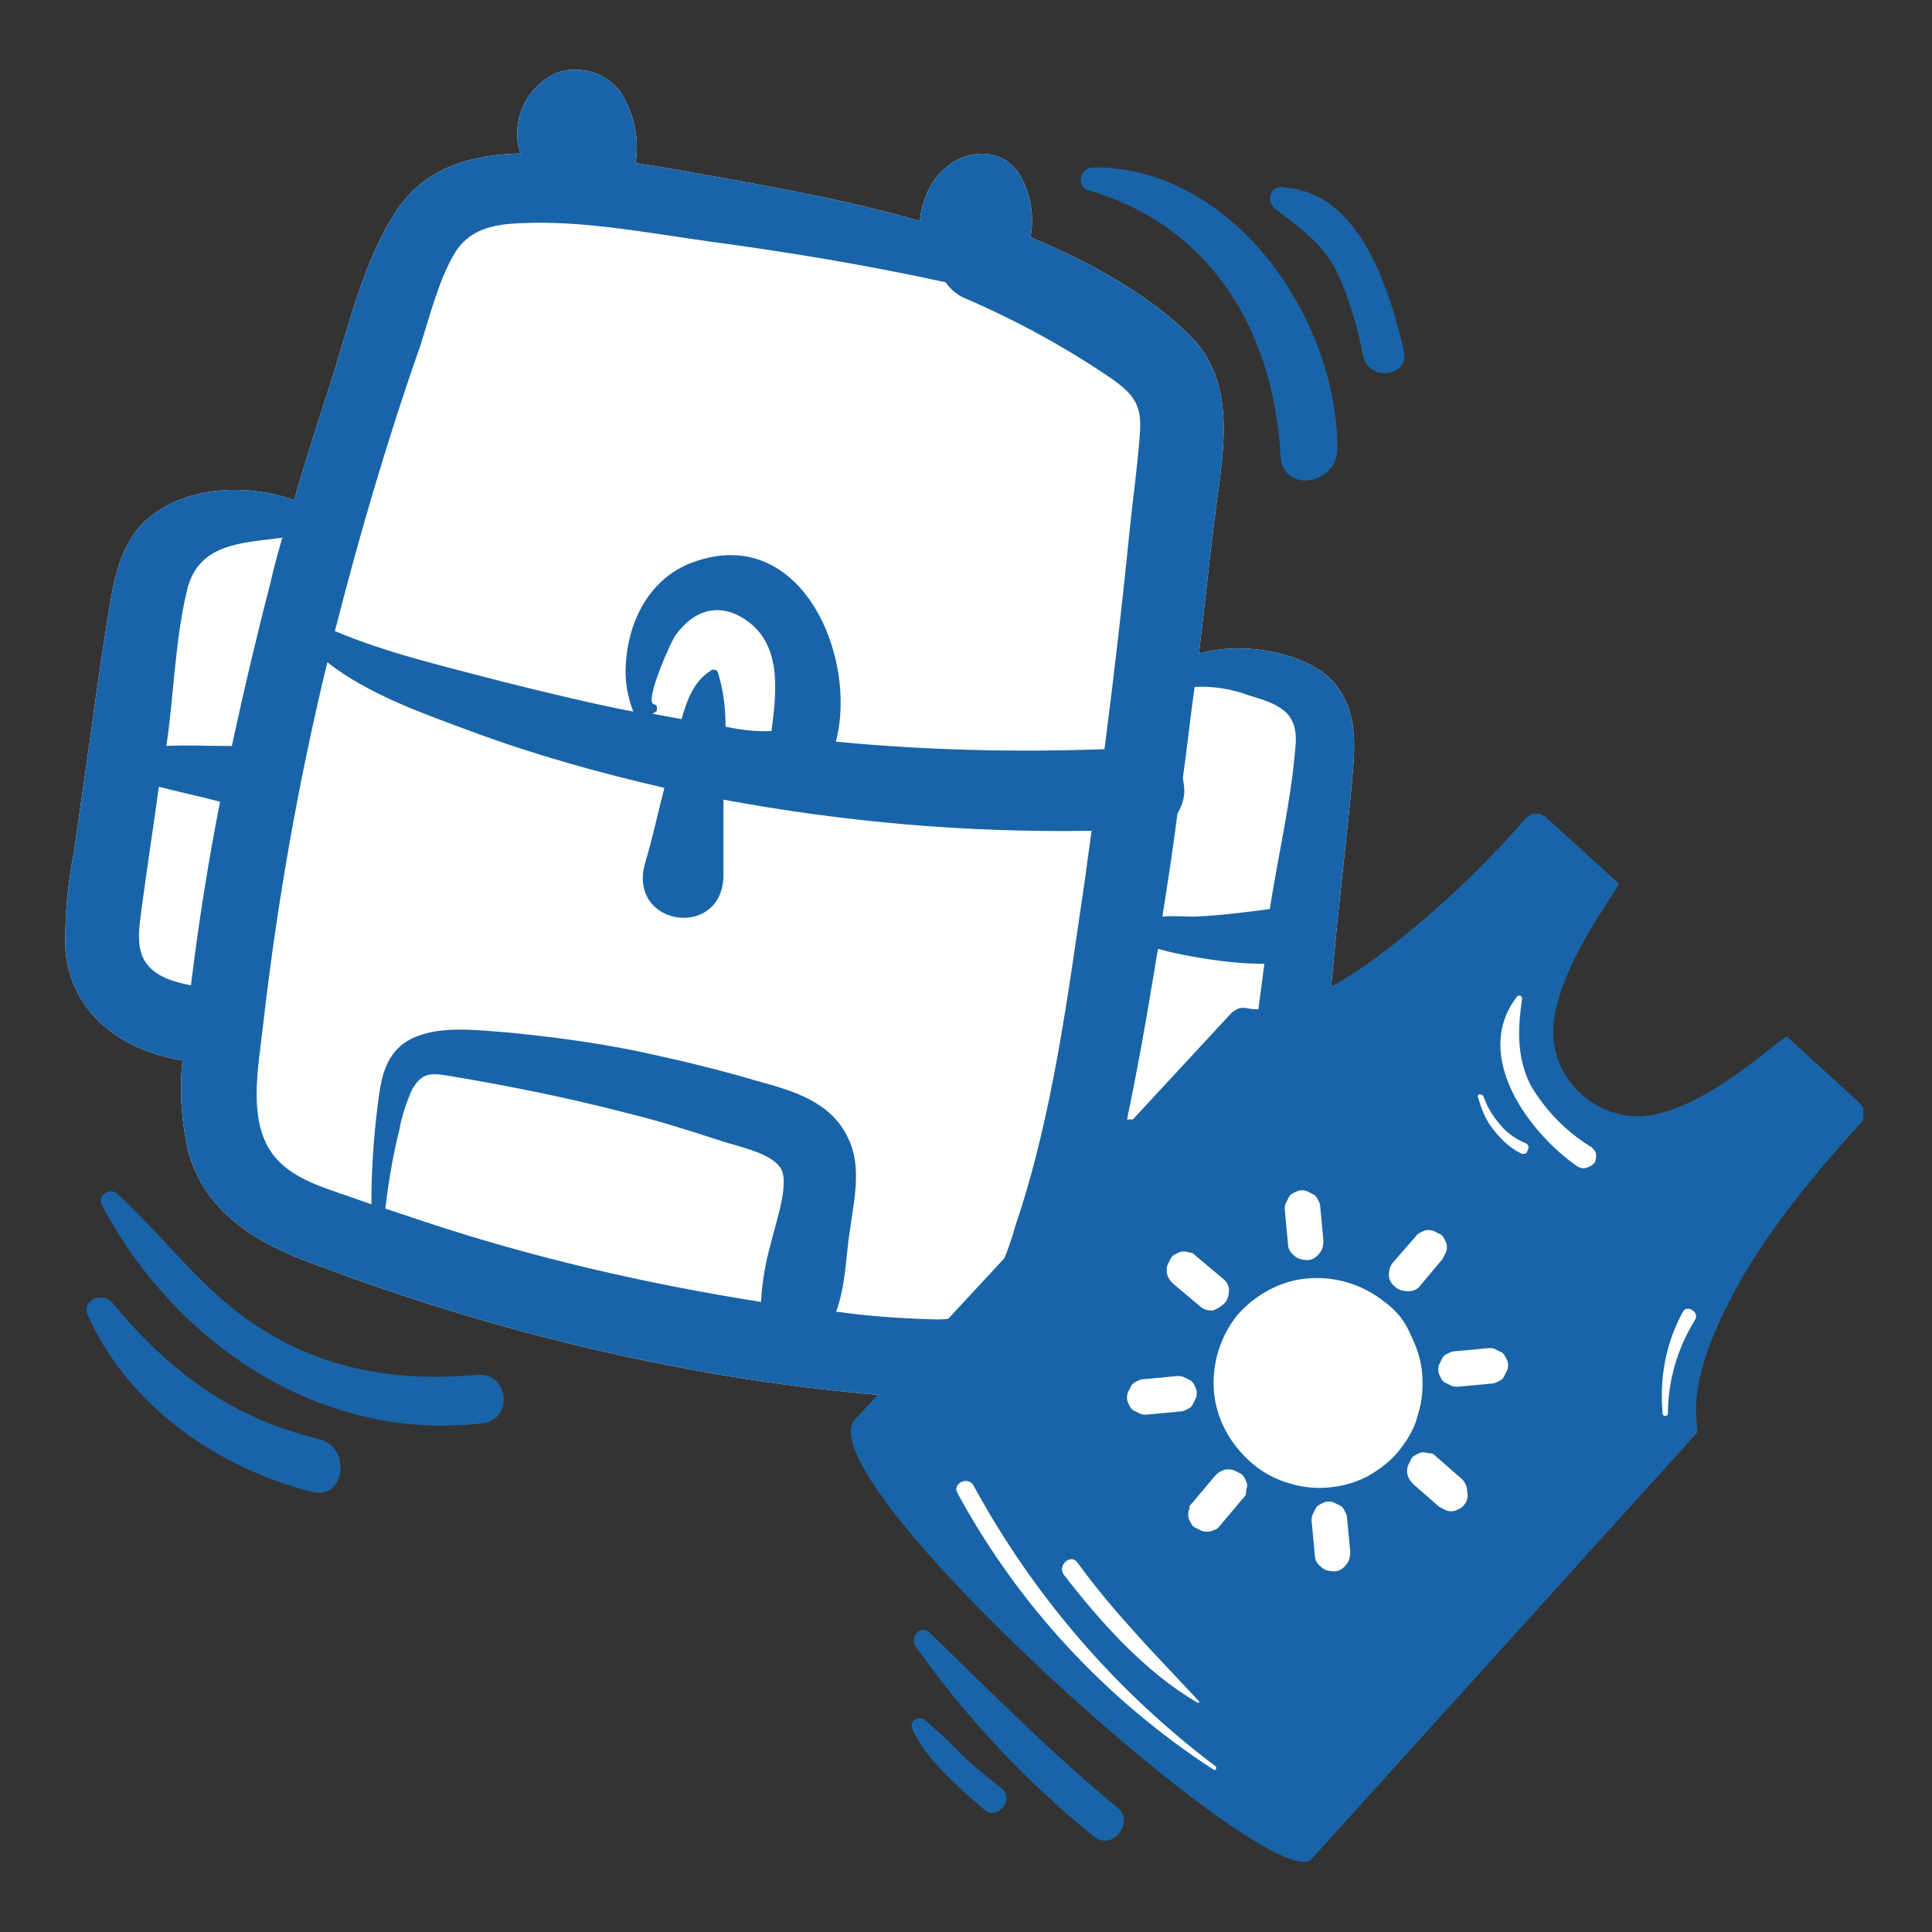 <?xml version="1.0" encoding="utf-8"?>
<!-- Generator: Adobe Illustrator 25.3.1, SVG Export Plug-In . SVG Version: 6.00 Build 0)  -->
<svg version="1.1" id="Layer_1" xmlns="http://www.w3.org/2000/svg" xmlns:xlink="http://www.w3.org/1999/xlink" x="0px" y="0px"
	 viewBox="0 0 180 180" style="enable-background:new 0 0 180 180;" xml:space="preserve">
<rect x="0" y="0" width="180" height="180" fill="#333333" stroke="none"/>
<style type="text/css">
	.st0{clip-path:url(#SVGID_2_);}
	.st1{fill:#FFFFFF;}
	.st2{fill:#1964A8;}
	.st3{fill-rule:evenodd;clip-rule:evenodd;fill:#FFFFFF;}
</style>
<g>
	<defs>
		<rect id="SVGID_1_" x="5.9" y="6.5" width="167.7" height="167"/>
	</defs>
	<clipPath id="SVGID_2_">
		<use xlink:href="#SVGID_1_"  style="overflow:visible;"/>
	</clipPath>
	<g class="st0">
		<path class="st1" d="M121.5,107.8c2.1-8,2.5-16.7,3.4-24.8c0.4-3.9,0.9-7.9,1.2-11.9c0.2-2.7,0-5.5-1.9-7.6
			c-2.5-2.7-8.4-3.8-12.5-2.6c0.5-4.1,0.9-8.1,1.4-12.1c0.7-6,2.5-13-2.4-17.7c-3.9-3.8-9.4-6.8-14.7-9c0.4-2.1,0-4.2-1.1-6
			c-1.5-2.1-4-2.2-6.1-1c-0.9,0.6-1.7,1.4-2.2,2.4c-0.5,1-0.8,2-0.9,3.1C79.9,18.9,74,17.8,68,16.7c-2.9-0.5-5.9-1.1-8.8-1.5
			c0.4-2.2-0.1-4.5-1.3-6.5c-0.7-1-1.7-1.7-2.8-2c-1.1-0.3-2.4-0.3-3.5,0.2c-1.3,0.7-2.4,1.8-2.9,3.1c-0.6,1.4-0.7,2.9-0.2,4.3
			c-4.4,0.1-8.7,1.2-11.4,5.1c-3.3,4.8-4.7,11.4-6.5,16.9c-1.1,3.4-2.2,6.8-3.2,10.3c-4.7-1.7-11.1-1.3-14.5,2.6
			c-2,2.4-2.4,5.6-2.9,8.6c-0.6,3.7-1.1,7.3-1.6,11c-0.5,3.5-1,7-1.5,10.5c-0.6,3.1-0.9,6.2-0.8,9.3c0.6,6,5.4,9.3,10.9,10.2
			c-0.3,2.9-0.1,5.8,0.6,8.7c1.6,5.4,6.1,8.2,11.2,10.1c11.6,4.4,23.5,7.8,35.6,10c5.9,1.1,11.9,1.9,17.9,2.4
			c5.2,0.4,10.9,0.8,14.7-3.5s5.2-10.7,6.6-15.9v-0.1c0.2,0.2,0.4,0.3,0.6,0.4c3,1.7,7.6,2.3,11,2.6
			C119,113.7,120.6,111.1,121.5,107.8z"/>
		<path class="st2" d="M121.5,107.8c2.1-8,2.5-16.7,3.4-24.8c0.4-3.9,0.9-7.9,1.2-11.9c0.2-2.7,0-5.5-1.9-7.6
			c-2.5-2.7-8.4-3.8-12.5-2.6c0.5-4.1,0.9-8.1,1.4-12.1c0.7-6,2.5-13-2.4-17.7c-3.9-3.8-9.4-6.8-14.7-9c0.4-2.1,0-4.2-1.1-6
			c-1.5-2.1-4-2.2-6.1-1c-0.9,0.6-1.7,1.4-2.2,2.4c-0.5,1-0.8,2-0.9,3.1C79.9,18.9,74,17.8,68,16.7c-2.9-0.5-5.9-1.1-8.8-1.5
			c0.4-2.2-0.1-4.5-1.3-6.5c-0.7-1-1.7-1.7-2.8-2c-1.1-0.3-2.4-0.3-3.5,0.2c-1.3,0.7-2.4,1.8-2.9,3.1c-0.6,1.4-0.7,2.9-0.2,4.3
			c-4.4,0.1-8.7,1.2-11.4,5.1c-3.3,4.8-4.7,11.4-6.5,16.9c-1.1,3.4-2.2,6.8-3.2,10.3c-4.7-1.7-11.1-1.3-14.5,2.6
			c-2,2.4-2.4,5.6-2.9,8.6c-0.6,3.7-1.1,7.3-1.6,11c-0.5,3.5-1,7-1.5,10.5c-0.6,3.1-0.9,6.2-0.8,9.3c0.6,6,5.4,9.3,10.9,10.2
			c-0.3,2.9-0.1,5.8,0.6,8.7c1.6,5.4,6.1,8.2,11.2,10.1c11.6,4.4,23.5,7.8,35.6,10c5.9,1.1,11.9,1.9,17.9,2.4
			c5.2,0.4,10.9,0.8,14.7-3.5s5.2-10.7,6.6-15.9v-0.1c0.2,0.2,0.4,0.3,0.6,0.4c3,1.7,7.6,2.3,11,2.6
			C119,113.7,120.6,111.1,121.5,107.8z M116.4,64.8c2.7,0.8,4.6,1.5,4.3,4.7c-0.4,5.1-1.6,10.1-2.4,15.2c-2.3,0.3-4.7,0.6-7,0.7
			c-1,0-2-0.1-3,0c0.5-3.2,1-6.4,1.4-9.6c0.3-0.5,0.5-1,0.6-1.6c0.1-0.6,0-1.1-0.1-1.7c0.4-2.8,0.7-5.7,1.1-8.5
			C113,63.9,114.8,64.2,116.4,64.8z M42.3,23.7c1.3-2.3,3.6-2.8,6.1-2.9c5.9-0.3,11.9,0.9,17.7,1.7c7.4,1,14.7,2.2,22,3.8
			c0.4,0.6,1,1.1,1.6,1.4c4.9,2.1,9.5,4.6,13.9,7.6c2.1,1.5,2.8,2.5,2.6,5.1c-0.2,2.8-0.6,5.7-0.9,8.5c-0.7,7-1.5,14-2.4,20.9
			c-8.3,0.3-16.7,0.1-25-0.7c0,0,0-0.1,0-0.1c2-7.8-3.2-20.1-13.1-16.7c-4.2,1.4-6.3,5.5-6.5,9.7c-0.1,1.5,0.2,3,0.7,4.3
			c-4.1-0.8-8.2-1.8-12.2-2.8c-5.3-1.4-10.6-2.6-15.6-4.7c2.3-9,4.9-17.9,8-26.7C40.1,29.2,40.9,26.1,42.3,23.7z M67.6,67.7
			c0-1.7-0.2-3.4-0.7-5c0-0.1-0.1-0.1-0.1-0.2c0,0-0.1-0.1-0.2-0.1c-0.1,0-0.1,0-0.2,0c-0.1,0-0.1,0-0.2,0.1
			c-1.5,0.9-2.2,2.7-2.7,4.5l-2.7-0.5l0.3-0.2c0.1,0,0.1-0.1,0.1-0.2c0-0.1,0-0.1,0-0.2c0-0.1,0-0.1-0.1-0.2c0,0-0.1-0.1-0.2-0.1
			c-0.9-0.2,1.7-6.1,2.1-6.5c1.4-1.9,3.4-2.9,5.7-1.8c4.2,2.1,3.7,6.8,3.2,10.6c0,0.1,0,0.2,0,0.2C70.5,68.2,69,68,67.6,67.7z
			 M26.3,50.1c-0.4,1.4-0.8,2.8-1.1,4.2c-1.3,5-2.5,10.1-3.6,15.2c-0.2,0-0.5,0-0.7,0c-1.7,0-3.6-0.1-5.4,0
			c0.7-4.7,0.8-9.8,1.9-14.4C18.4,50.6,22.5,50.6,26.3,50.1z M13.6,89.7c-1-1.4-0.6-3.5-0.4-5.1c0.5-3.8,1.1-7.6,1.6-11.3
			c1.9,0.5,3.9,0.9,5.7,1.4c-1.1,5.6-2,11.3-2.7,17v0.1C16.2,91.5,14.5,91,13.6,89.7z M39.5,113.8c-1.2-0.4-2.4-0.8-3.6-1.2
			c0.3-2.5,0.7-4.9,1.3-7.3c0.2-1.2,0.6-2.4,1.1-3.6c1-2,2.1-1.7,3.9-1.4c5.4,0.9,10.8,2,16.2,3.4c2.9,0.7,5.7,1.6,8.5,2.5
			c1.6,0.6,5.4,1.2,6,3c0.5,1.6-0.7,5-1.1,6.7c-0.5,1.8-0.8,3.6-0.9,5.4C60.2,119.6,49.7,117.2,39.5,113.8z M91.9,120.7
			c-1.3,2.2-3.3,2.3-5.6,2.2c-2.8-0.1-5.6-0.3-8.4-0.7c0.9-2.4,0.9-5.2,1.3-7.7c0.4-2.8,1.1-5.9-0.2-8.5c-1.6-3.4-5.2-4.4-8.5-5.3
			c-3.7-1.1-7.5-2-11.3-2.8c-3.9-0.8-7.8-1.3-11.8-1.7c-2.8-0.2-6.3-0.7-8.9,0.5c-2.6,1.2-3,3.7-3.3,6.2c-0.4,3.1-0.6,6.2-0.6,9.3
			l-2-0.7c-2.3-0.8-5.1-1.6-6.8-3.5c-2.9-3.1-1.7-8.7-1.3-12.4c1.3-11.4,3.3-22.8,6-33.9c3.8,3,9,4.8,13.3,6.4
			c5.9,2.2,12,3.9,18.1,5.3c-0.6,2.3-1.1,4.7-1.8,7c-1.7,6,7.4,7.2,7.3,1c0-2.3,0-4.6,0-6.9c11.3,2.1,22.8,3.1,34.3,2.9
			c-0.2,1.5-0.4,2.9-0.6,4.4c-1.6,10.8-3,22.1-6.5,32.4C94,116.4,93.1,118.6,91.9,120.7z M110.1,105.3c-1.3-0.5-2.7-0.8-4.1-1
			c-0.3,0-0.7,0-1,0c0.9-4.3,1.7-8.7,2.4-13c0.2-1,0.3-2,0.5-2.9c1,0.3,2,0.5,3.1,0.7c2.2,0.4,4.5,0.7,6.8,0.7
			c-0.5,3.8-1,7.6-1.6,11.4c-0.2,1.5-0.5,3-0.9,4.5c-0.2,0.3-0.3,0.6-0.4,0.9l-0.4-0.1C112.9,106,111.5,105.6,110.1,105.3z"/>
		<path class="st2" d="M173.3,104.7c0.3-0.3,0.4-0.7,0.4-1c0-0.4-0.2-0.7-0.5-1l-6.7-6.1c-0.3-0.3-7.6,7-13.5,7.4
			c-2.1,0.1-4.2-0.7-5.7-2.1c-1.6-1.4-2.5-3.4-2.6-5.5c-0.1-5.9,6.4-13.9,6.1-14.1l-6.7-6.1c-0.3-0.3-0.7-0.4-1-0.4
			c-0.4,0-0.7,0.2-1,0.5c-4.2,4.8-8.9,9.2-14,13c-8.5,6.2-12,4.5-12.2,4.6c-0.2,0-0.4,0-0.6,0.1c-0.2,0.1-0.3,0.2-0.5,0.3l-35,37.8
			c-5.9,4.9,38.9,45,42.4,41.1l35.9-39.7c0.3-0.4-1.4-3.8,3-12.2C163.1,117.2,166.9,111.7,173.3,104.7z"/>
		<path class="st3" d="M120,115.9c0,0.4,0.2,0.8,0.6,1.1c0.3,0.3,0.8,0.4,1.2,0.4c0.4,0,0.8-0.2,1.1-0.6c0.3-0.3,0.4-0.8,0.4-1.2
			l-0.3-3.2c0-0.2-0.1-0.4-0.2-0.6c-0.1-0.2-0.2-0.4-0.4-0.5c-0.2-0.1-0.4-0.2-0.6-0.3c-0.2-0.1-0.4-0.1-0.6-0.1
			c-0.2,0-0.4,0.1-0.6,0.2c-0.2,0.1-0.4,0.2-0.5,0.4c-0.1,0.2-0.2,0.4-0.3,0.6c-0.1,0.2-0.1,0.4-0.1,0.6L120,115.9z"/>
		<path class="st3" d="M129,121.3c-2-1.6-4.5-2.4-7.1-2.2c-2.6,0.2-4.9,1.5-6.6,3.4c-1.6,2-2.4,4.5-2.2,7.1c0.2,2.6,1.5,4.9,3.4,6.6
			c1,0.9,2.1,1.5,3.3,1.9c1.2,0.4,2.5,0.6,3.8,0.5c1.3-0.1,2.5-0.4,3.7-1c1.1-0.6,2.2-1.4,3-2.4c0.8-1,1.5-2.1,1.8-3.4
			c0.4-1.2,0.5-2.5,0.4-3.8c-0.1-1.3-0.5-2.5-1.1-3.7C130.9,123.1,130.1,122.1,129,121.3L129,121.3z"/>
		<path class="st3" d="M114.1,121.4c0.3-0.3,0.4-0.8,0.4-1.2c0-0.4-0.2-0.8-0.6-1.1l-2.5-2.1c-0.2-0.2-0.3-0.3-0.6-0.3
			c-0.2-0.1-0.4-0.1-0.6-0.1c-0.2,0-0.4,0.1-0.6,0.2c-0.2,0.1-0.4,0.2-0.5,0.4c-0.1,0.2-0.2,0.4-0.3,0.6s-0.1,0.4-0.1,0.7
			c0,0.2,0.1,0.4,0.2,0.6c0.1,0.2,0.3,0.4,0.4,0.5l2.5,2.1c0.3,0.3,0.7,0.4,1.2,0.4C113.5,121.9,113.8,121.7,114.1,121.4z"/>
		<path class="st3" d="M136.2,137.8l-2.4-2.1c-0.2-0.2-0.3-0.3-0.6-0.3s-0.4-0.1-0.6-0.1c-0.2,0-0.4,0.1-0.6,0.2
			c-0.2,0.1-0.4,0.2-0.5,0.4c-0.1,0.2-0.2,0.4-0.3,0.6s-0.1,0.4-0.1,0.7c0,0.2,0.1,0.4,0.2,0.6c0.1,0.2,0.3,0.4,0.4,0.5l2.4,2.1
			c0.2,0.1,0.4,0.2,0.6,0.3c0.2,0.1,0.4,0.1,0.6,0.1c0.2,0,0.4-0.1,0.6-0.2c0.2-0.1,0.4-0.2,0.5-0.4c0.3-0.3,0.4-0.7,0.3-1.2
			C136.7,138.5,136.5,138.1,136.2,137.8z"/>
		<path class="st3" d="M109.7,128.2l-3.2,0.3c-0.2,0-0.4,0.1-0.6,0.2c-0.2,0.1-0.4,0.2-0.5,0.4c-0.1,0.2-0.2,0.4-0.3,0.6
			c-0.1,0.2-0.1,0.4-0.1,0.6s0.1,0.4,0.2,0.6c0.1,0.2,0.2,0.4,0.4,0.5c0.2,0.1,0.4,0.2,0.6,0.3c0.2,0.1,0.4,0.1,0.6,0.1l3.2-0.3
			c0.2,0,0.4-0.1,0.6-0.2c0.2-0.1,0.4-0.2,0.5-0.4c0.1-0.2,0.2-0.4,0.3-0.6c0.1-0.2,0.1-0.4,0.1-0.6c0-0.2-0.1-0.4-0.2-0.6
			c-0.1-0.2-0.2-0.4-0.4-0.5c-0.2-0.1-0.4-0.2-0.6-0.3C110.1,128.2,109.9,128.2,109.7,128.2z"/>
		<path class="st3" d="M135.8,129.2l3.2-0.3c0.2,0,0.4-0.1,0.6-0.2c0.2-0.1,0.4-0.2,0.5-0.4c0.1-0.2,0.2-0.4,0.3-0.6
			c0.1-0.2,0.1-0.4,0.1-0.6c0-0.2-0.1-0.4-0.2-0.6c-0.1-0.2-0.2-0.4-0.4-0.5c-0.2-0.1-0.4-0.2-0.6-0.3c-0.2-0.1-0.4-0.1-0.6-0.1
			l-3.2,0.3c-0.2,0-0.4,0.1-0.6,0.2c-0.2,0.1-0.4,0.2-0.5,0.4c-0.1,0.2-0.2,0.4-0.3,0.6c-0.1,0.2-0.1,0.4-0.1,0.6
			c0,0.2,0.1,0.4,0.2,0.6c0.1,0.2,0.2,0.4,0.4,0.5c0.2,0.1,0.4,0.2,0.6,0.3C135.4,129.2,135.6,129.2,135.8,129.2z"/>
		<path class="st3" d="M125.5,141.4c0-0.2-0.1-0.4-0.2-0.6c-0.1-0.2-0.2-0.4-0.4-0.5c-0.2-0.1-0.4-0.2-0.6-0.3
			c-0.2-0.1-0.4-0.1-0.6-0.1c-0.2,0-0.4,0.1-0.6,0.2c-0.2,0.1-0.4,0.2-0.5,0.4c-0.1,0.2-0.2,0.4-0.3,0.6c-0.1,0.2-0.1,0.4-0.1,0.6
			l0.3,3.2c0,0.4,0.2,0.8,0.6,1.1c0.3,0.3,0.8,0.4,1.2,0.4c0.4,0,0.8-0.2,1.1-0.6c0.3-0.3,0.4-0.8,0.4-1.2L125.5,141.4z"/>
		<path class="st3" d="M132.3,119.8l2.1-2.5c0.1-0.2,0.2-0.4,0.3-0.6c0.1-0.2,0.1-0.4,0.1-0.6c0-0.2-0.1-0.4-0.2-0.6
			c-0.1-0.2-0.2-0.4-0.4-0.5c-0.2-0.1-0.4-0.2-0.6-0.3c-0.2-0.1-0.4-0.1-0.6-0.1c-0.2,0-0.4,0.1-0.6,0.2c-0.2,0.1-0.4,0.2-0.5,0.4
			l-2.1,2.4c-0.3,0.3-0.4,0.8-0.4,1.2c0,0.4,0.2,0.8,0.6,1.1c0.3,0.3,0.8,0.4,1.2,0.4C131.7,120.3,132.1,120.1,132.3,119.8z"/>
		<path class="st3" d="M113.7,142.1l2.1-2.5c0.2-0.2,0.3-0.3,0.3-0.6s0.1-0.4,0.1-0.6c0-0.2-0.1-0.4-0.2-0.6
			c-0.1-0.2-0.2-0.4-0.4-0.5c-0.2-0.1-0.4-0.2-0.6-0.3c-0.2-0.1-0.4-0.1-0.7-0.1c-0.2,0-0.4,0.1-0.6,0.2c-0.2,0.1-0.4,0.3-0.5,0.4
			l-2.1,2.5c-0.2,0.2-0.3,0.3-0.3,0.6c-0.1,0.2-0.1,0.4-0.1,0.6c0,0.2,0.1,0.4,0.2,0.6s0.2,0.4,0.4,0.5c0.2,0.1,0.4,0.2,0.6,0.3
			c0.2,0.1,0.4,0.1,0.7,0.1c0.2,0,0.4-0.1,0.6-0.2C113.4,142.5,113.5,142.3,113.7,142.1L113.7,142.1z"/>
		<path class="st1" d="M113.3,164.6c-9.3-7-17-15.9-22.6-26.2c-0.5-0.9-2-0.2-1.5,0.7c5.7,10.5,13.9,19.3,23.9,25.8c0,0,0.1,0,0.1,0
			c0,0,0.1,0,0.1-0.1c0,0,0-0.1,0-0.1C113.3,164.7,113.3,164.6,113.3,164.6L113.3,164.6z"/>
		<path class="st1" d="M111.7,158.5c-3.9-4.2-7.9-8.2-11.3-12.9c-0.6-0.9-1.9,0.2-1.3,1.1c3.5,4.5,7.5,9,12.4,11.9
			C111.7,158.7,111.8,158.6,111.7,158.5L111.7,158.5z"/>
		<path class="st1" d="M141.3,92.9c-4.2,5.5,1.2,12.7,5.7,15.8c0.2,0.1,0.5,0.2,0.8,0.1c0.3-0.1,0.5-0.2,0.7-0.4
			c0.2-0.2,0.2-0.5,0.2-0.8c0-0.3-0.2-0.5-0.4-0.7c-2.3-1.4-4.3-3.4-5.7-5.8c-1.3-2.6-1.2-5.2-0.8-8
			C141.9,92.8,141.5,92.6,141.3,92.9z"/>
		<path class="st1" d="M137.7,102.2c0.3,1.1,0.7,2.1,1.4,3c0.7,0.9,1.5,1.7,2.5,2.2c0.1,0,0.1,0.1,0.2,0.1c0.1,0,0.1,0,0.2,0
			c0.1,0,0.1,0,0.2-0.1c0.1,0,0.1-0.1,0.1-0.2c0-0.1,0.1-0.1,0.1-0.2c0-0.1,0-0.1,0-0.2c0-0.1-0.1-0.1-0.1-0.2
			c-0.1,0-0.1-0.1-0.2-0.1c-0.9-0.4-1.8-1-2.4-1.8c-0.7-0.8-1.2-1.7-1.5-2.6C138,101.9,137.6,101.9,137.7,102.2z"/>
		<path class="st1" d="M155.4,131.7c0-3.1,0.9-6.1,2.5-8.7c0.5-0.7-0.7-1.5-1.1-0.8c-1.6,2.9-2.2,6.2-1.9,9.5
			C154.9,132,155.4,132,155.4,131.7L155.4,131.7z"/>
		<path class="st2" d="M9.5,112.3c6.9,13,20.5,22.1,35.5,20.3c2.9-0.4,2.4-4.8-0.6-4.5c-6.9,0.6-13.4-0.3-19.4-3.9
			c-5.7-3.3-9.3-8.6-14.1-13C10.2,110.6,9,111.4,9.5,112.3L9.5,112.3z"/>
		<path class="st2" d="M8.2,122.6C12,131,20.3,136.8,29.1,139c3,0.8,3.7-4.1,0.7-4.9c-8.3-2-14-6.3-19.4-12.8
			C9.5,120.3,7.5,121.2,8.2,122.6L8.2,122.6z"/>
		<path class="st2" d="M101.3,17.7c11.6,3.3,17.4,13.3,18,24.8c0.2,3.5,5.3,2.7,5.3-0.7c0-12.2-9.8-26.4-22.9-26.2
			C100.6,15.7,100.3,17.4,101.3,17.7z"/>
		<path class="st2" d="M119,19.6c2.2,1.7,4.2,3.1,5.5,5.6c1.2,2.6,2,5.3,2.5,8c0.6,2.4,4.3,1.9,3.8-0.5c-1.3-5.5-4-14.7-11-15.2
			c-0.3-0.1-0.6-0.1-0.8,0c-0.3,0.1-0.5,0.3-0.6,0.6s-0.1,0.5,0,0.8C118.6,19.3,118.8,19.5,119,19.6L119,19.6z"/>
		<path class="st2" d="M85.3,153.4c4.7,6.6,10.3,12.6,16.6,17.7c1.7,1.4,3.9-1.3,2.2-2.7c-6.2-5.1-11.7-10.7-17.5-16.3
			C85.8,151.3,84.7,152.5,85.3,153.4L85.3,153.4z"/>
		<path class="st2" d="M85,161.1c1.3,2.9,4.3,5.4,6.7,7.5c1.2,1.1,2.9-1,1.6-2s-2.5-2-3.7-3.1c-1.1-1.2-2.3-2.3-3.5-3.3
			C85.5,159.9,84.7,160.3,85,161.1L85,161.1z"/>
	</g>
</g>
</svg>
